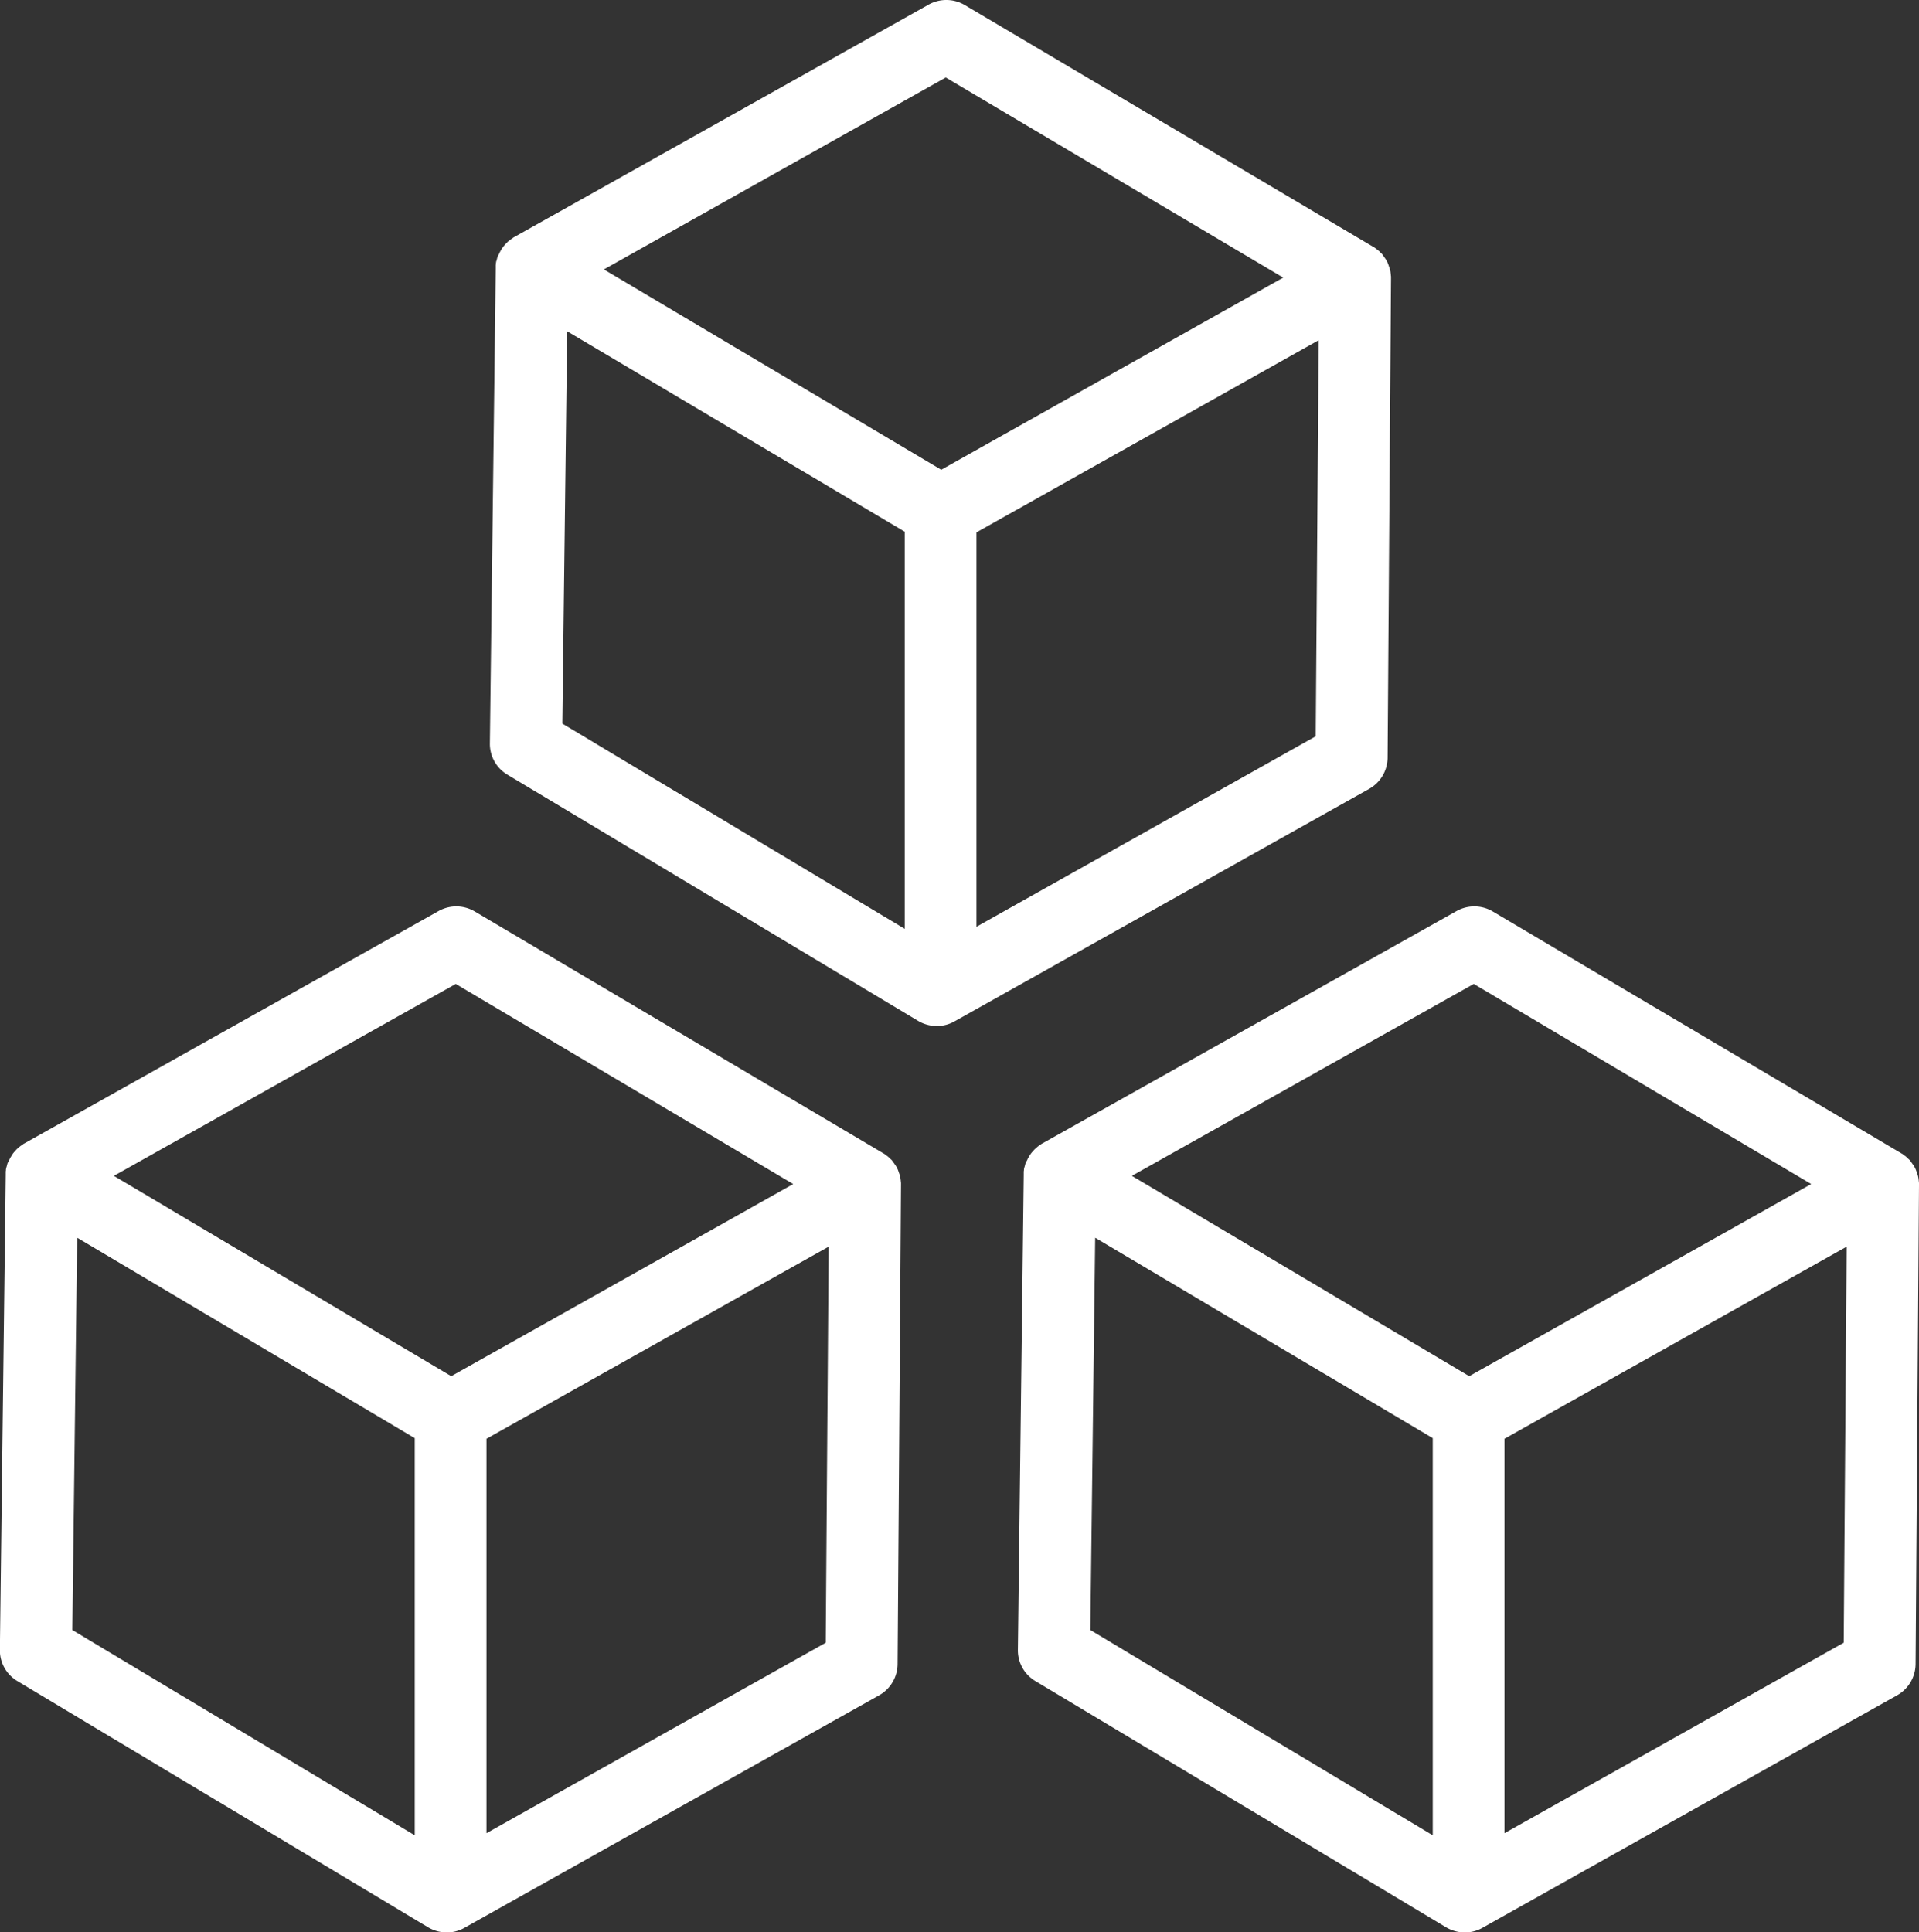 <svg xmlns="http://www.w3.org/2000/svg" width="61.921" height="62.354" viewBox="0 0 61.921 62.354">
  <rect x="0" y="0" width="61.921" height="62.354" fill="#333333" stroke="none"/>
  <g id="Group_200" data-name="Group 200" transform="translate(-1382.785 -7505.646)">
    <g id="cube" transform="translate(1382.785 7534.895)">
      <g id="Group_172" data-name="Group 172" transform="translate(0 0)">
        <g id="Group_171" data-name="Group 171" transform="translate(0 0)">
          <path id="Path_229" data-name="Path 229" d="M58.867,8.951a.277.277,0,0,0-.007-.074V8.849c-.007-.034-.007-.061-.014-.095,0-.014-.007-.02-.007-.034s-.014-.047-.02-.074c0-.007-.007-.014-.007-.02-.014-.034-.02-.061-.034-.095,0-.007-.007-.014-.007-.02a.794.794,0,0,0-.1-.183c-.007-.007-.007-.014-.014-.02L58.6,8.227c-.007-.007-.014-.014-.014-.02a.408.408,0,0,0-.054-.054c-.007-.007-.02-.014-.027-.027s-.047-.041-.068-.061a.094.094,0,0,0-.027-.02c-.02-.014-.034-.027-.054-.041s-.02-.014-.027-.02-.007-.007-.014-.007L45.112.162A1.171,1.171,0,0,0,43.948.148l-13.37,7.5c-.007,0-.007.007-.014.007s-.02.014-.027.02l-.061.041c-.007.007-.02.014-.027.02-.027.02-.047.041-.068.054s-.02.014-.027.027a.408.408,0,0,0-.054.054l-.02.02c-.02.027-.041.047-.061.074-.007.007-.014.014-.014.02a.383.383,0,0,0-.054.088h0a.007.007,0,0,1-.007.007c-.014.02-.02.041-.034.061s-.007.02-.014.034a.148.148,0,0,1-.02.034l-.02.041c-.007.007-.007.02-.014.027a.125.125,0,0,0-.014.047c0,.007-.007.014-.007.02s-.007.034-.014.054a.025.025,0,0,1-.007.02c-.007.02-.007.041-.014.061V8.5c0,.02-.007.041-.007.061v.108l-.189,15.318a1.155,1.155,0,0,0,.562,1.008l13.261,7.95a1.177,1.177,0,0,0,.6.162,1.133,1.133,0,0,0,.568-.149l13.376-7.5a1.167,1.167,0,0,0,.6-1L58.867,9V8.951ZM44.5,2.5,55.389,8.958l-11.035,6.2L33.468,8.694ZM32.284,10.69l10.893,6.468V29.973L32.128,23.349ZM45.491,29.905V17.178l11.042-6.2-.095,12.781Z" transform="translate(-29.794 0)" fill="#fff"/>
        </g>
      </g>
    </g>
    <g id="cube-2" data-name="cube" transform="translate(1398.596 7505.646)">
      <g id="Group_172-2" data-name="Group 172" transform="translate(0 0)">
        <g id="Group_171-2" data-name="Group 171" transform="translate(0 0)">
          <path id="Path_229-2" data-name="Path 229" d="M58.867,8.951a.277.277,0,0,0-.007-.074V8.849c-.007-.034-.007-.061-.014-.095,0-.014-.007-.02-.007-.034s-.014-.047-.02-.074c0-.007-.007-.014-.007-.02-.014-.034-.02-.061-.034-.095,0-.007-.007-.014-.007-.02a.794.794,0,0,0-.1-.183c-.007-.007-.007-.014-.014-.02L58.6,8.227c-.007-.007-.014-.014-.014-.02a.408.408,0,0,0-.054-.054c-.007-.007-.02-.014-.027-.027s-.047-.041-.068-.061a.094.094,0,0,0-.027-.02c-.02-.014-.034-.027-.054-.041s-.02-.014-.027-.02-.007-.007-.014-.007L45.112.162A1.171,1.171,0,0,0,43.948.148l-13.37,7.5c-.007,0-.007.007-.014.007s-.02.014-.027.02l-.061.041c-.007.007-.02.014-.027.02-.027.02-.047.041-.068.054s-.02.014-.027.027a.408.408,0,0,0-.054.054l-.02.02c-.02.027-.041.047-.061.074-.007.007-.014.014-.014.02a.383.383,0,0,0-.054.088h0a.007.007,0,0,1-.007.007c-.014.02-.02.041-.034.061s-.007.02-.014.034a.148.148,0,0,1-.02.034l-.02.041c-.007.007-.007.02-.014.027a.125.125,0,0,0-.014.047c0,.007-.007.014-.007.02s-.007.034-.014.054a.025.025,0,0,1-.007.02c-.007.02-.007.041-.014.061V8.5c0,.02-.007.041-.007.061v.108l-.189,15.318a1.155,1.155,0,0,0,.562,1.008l13.261,7.95a1.177,1.177,0,0,0,.6.162,1.133,1.133,0,0,0,.568-.149l13.376-7.5a1.167,1.167,0,0,0,.6-1L58.867,9V8.951ZM44.5,2.5,55.389,8.958l-11.035,6.2L33.468,8.694ZM32.284,10.69l10.893,6.468V29.973L32.128,23.349ZM45.491,29.905V17.178l11.042-6.2-.095,12.781Z" transform="translate(-29.794 0)" fill="#fff"/>
        </g>
      </g>
    </g>
    <g id="cube-3" data-name="cube" transform="translate(1415.633 7534.895)">
      <g id="Group_172-3" data-name="Group 172" transform="translate(0 0)">
        <g id="Group_171-3" data-name="Group 171" transform="translate(0 0)">
          <path id="Path_229-3" data-name="Path 229" d="M58.867,8.951a.277.277,0,0,0-.007-.074V8.849c-.007-.034-.007-.061-.014-.095,0-.014-.007-.02-.007-.034s-.014-.047-.02-.074c0-.007-.007-.014-.007-.02-.014-.034-.02-.061-.034-.095,0-.007-.007-.014-.007-.02a.794.794,0,0,0-.1-.183c-.007-.007-.007-.014-.014-.02L58.6,8.227c-.007-.007-.014-.014-.014-.02a.408.408,0,0,0-.054-.054c-.007-.007-.02-.014-.027-.027s-.047-.041-.068-.061a.094.094,0,0,0-.027-.02c-.02-.014-.034-.027-.054-.041s-.02-.014-.027-.02-.007-.007-.014-.007L45.112.162A1.171,1.171,0,0,0,43.948.148l-13.37,7.5c-.007,0-.007.007-.014.007s-.02.014-.027.02l-.061.041c-.007.007-.02.014-.027.02-.027.02-.047.041-.068.054s-.02.014-.027.027a.408.408,0,0,0-.054.054l-.02.02c-.02.027-.041.047-.061.074-.007.007-.014.014-.014.02a.383.383,0,0,0-.054.088h0a.007.007,0,0,1-.007.007c-.014.02-.02.041-.034.061s-.007.02-.014.034a.148.148,0,0,1-.02.034l-.02.041c-.007.007-.007.02-.014.027a.125.125,0,0,0-.014.047c0,.007-.007.014-.007.02s-.007.034-.014.054a.025.025,0,0,1-.007.02c-.007.02-.007.041-.014.061V8.5c0,.02-.007.041-.007.061v.108l-.189,15.318a1.155,1.155,0,0,0,.562,1.008l13.261,7.95a1.177,1.177,0,0,0,.6.162,1.133,1.133,0,0,0,.568-.149l13.376-7.5a1.167,1.167,0,0,0,.6-1L58.867,9V8.951ZM44.5,2.5,55.389,8.958l-11.035,6.2L33.468,8.694ZM32.284,10.69l10.893,6.468V29.973L32.128,23.349ZM45.491,29.905V17.178l11.042-6.2-.095,12.781Z" transform="translate(-29.794 0)" fill="#fff"/>
        </g>
      </g>
    </g>
  </g>
</svg>
